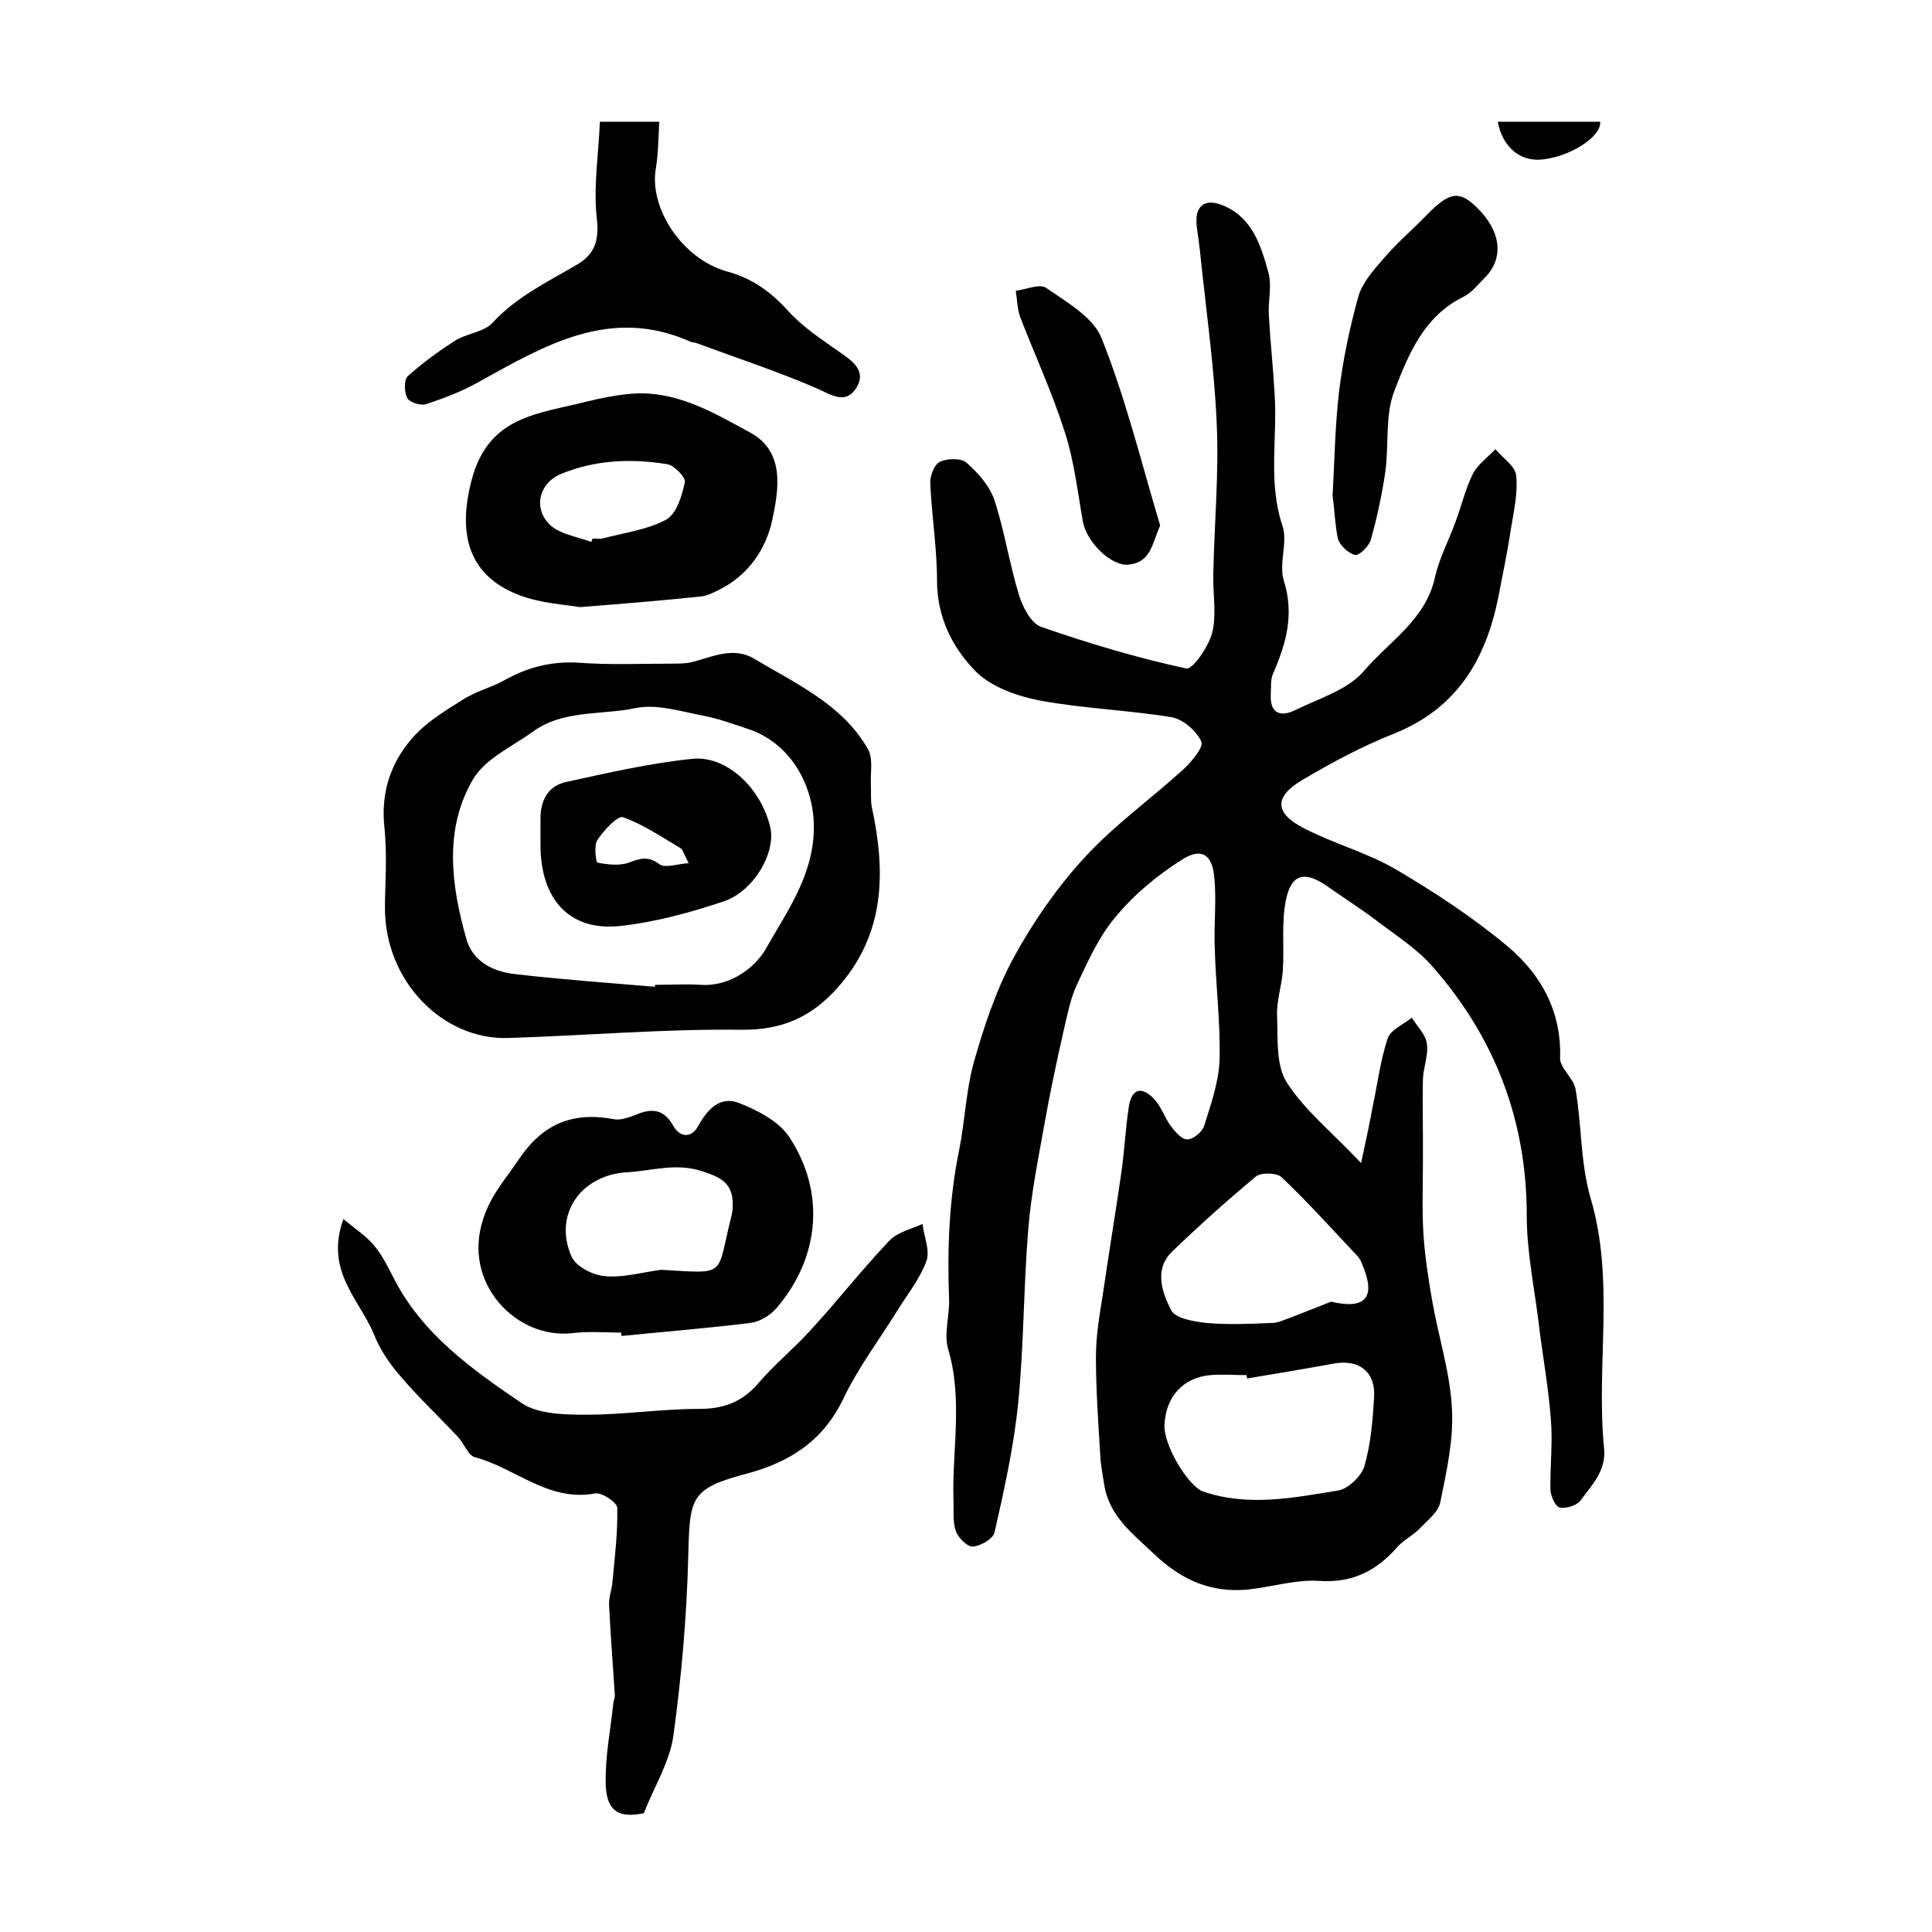 <?xml version="1.0" encoding="utf-8"?>
<!-- Generator: Adobe Illustrator 22.0.0, SVG Export Plug-In . SVG Version: 6.00 Build 0)  -->
<svg version="1.1" id="图层_1" xmlns="http://www.w3.org/2000/svg" xmlns:xlink="http://www.w3.org/1999/xlink" x="0px" y="0px"
	 viewBox="0 0 400 400" style="enable-background:new 0 0 400 400;" xml:space="preserve">
<style type="text/css">
	.st0{fill:#FFFFFF;}
</style>
<g>
	
	<path d="M281.8,240.8c1.1-5.1,1.8-8.4,2.4-11.7c1-4.7,1.6-9.6,3.1-14.1c0.6-1.8,3.3-2.9,5-4.3c1.1,1.8,2.8,3.4,3.1,5.3
		c0.4,2.4-0.7,4.9-0.8,7.4c-0.1,4.1,0,8.2,0,12.3c0,1.6,0,3.2,0,4.9c0,4.9-0.2,9.9,0.1,14.8c0.3,4.6,1,9.2,1.8,13.8
		c1.3,7.5,3.7,14.8,4.1,22.3c0.4,6.5-1.1,13.1-2.4,19.5c-0.4,2.1-2.8,3.9-4.4,5.6c-1.4,1.4-3.3,2.3-4.6,3.8
		c-4.3,4.9-9.3,7.4-16.2,6.9c-4.8-0.3-9.8,1.3-14.7,1.8c-7.5,0.7-13.6-1.9-19.3-7.3c-4.5-4.3-9.4-7.9-10.4-14.5
		c-0.3-2-0.7-3.9-0.8-5.9c-0.4-6.8-0.9-13.6-0.9-20.4c0-4.3,0.7-8.5,1.4-12.8c1.2-8.3,2.6-16.7,3.8-25c0.7-4.7,0.9-9.4,1.6-14
		c0.6-4,2.8-4.3,5.3-1.6c1.4,1.5,2.1,3.7,3.3,5.4c0.9,1.2,2.3,2.9,3.5,2.9c1.2,0,3.1-1.5,3.5-2.8c1.4-4.4,3-9,3.2-13.6
		c0.2-7.8-0.8-15.5-1-23.3c-0.2-4.9,0.4-9.8-0.1-14.6c-0.4-4.7-2.7-6.2-6.7-3.6c-5.1,3.2-9.9,7.2-13.7,11.8
		c-3.5,4.1-5.8,9.3-8.1,14.2c-1.4,3.1-2,6.5-2.8,9.9c-1.4,6.2-2.7,12.3-3.8,18.5c-1.3,7.3-2.8,14.6-3.4,22c-1,12-0.9,24.1-2.1,36.1
		c-0.9,9-2.9,18-4.9,26.8c-0.3,1.3-2.9,2.8-4.5,2.9c-1.1,0.1-3-1.8-3.5-3.2c-0.7-2-0.4-4.3-0.5-6.4c-0.3-10.4,2-20.9-1.1-31.3
		c-0.9-3.1,0.3-6.9,0.2-10.3c-0.4-10.4,0-20.8,2.1-31c1.2-6,1.4-12.2,3-18c2.1-7.4,4.6-15,8.3-21.8c4-7.3,8.9-14.4,14.5-20.5
		c6.2-6.8,13.9-12.3,20.7-18.5c1.7-1.6,4.2-4.6,3.6-5.7c-1-2.2-3.8-4.6-6.1-5c-9.1-1.5-18.4-1.8-27.5-3.5c-4.6-0.9-9.9-2.8-13.1-6
		c-4.8-4.9-8-11.2-8-18.8c0-6.7-1.1-13.4-1.4-20.1c-0.1-1.5,0.8-3.9,2-4.5c1.5-0.7,4.4-0.8,5.5,0.2c2.4,2.1,4.8,4.8,5.8,7.8
		c2.1,6.4,3.1,13.2,5.1,19.7c0.8,2.5,2.5,5.8,4.6,6.5c9.8,3.4,19.8,6.4,30,8.6c1.3,0.3,4.7-4.6,5.4-7.5c0.9-3.8,0.1-7.9,0.2-11.9
		c0.2-10.5,1.2-21.1,0.7-31.5c-0.5-11.3-2.1-22.6-3.3-34c-0.2-2.1-0.5-4.3-0.8-6.4c-0.6-4.5,1.6-6.3,5.8-4.4c5.8,2.6,7.5,8.3,9,13.7
		c0.8,2.8-0.1,5.9,0.1,8.9c0.3,5.4,0.9,10.9,1.2,16.3c0.6,9.1-1.4,18.2,1.6,27.2c1.2,3.4-0.8,7.9,0.3,11.4c2.2,7,0.5,13-2.2,19.2
		c-0.6,1.3-0.4,2.9-0.5,4.4c-0.2,4,2.1,4.7,5.1,3.2c4.9-2.4,10.9-4.2,14.2-8.1c5.2-6.1,12.8-10.6,14.7-19.4c0.9-4,2.9-7.7,4.3-11.6
		c1.2-3.2,2-6.7,3.5-9.7c1-2,3.1-3.5,4.7-5.2c1.5,1.8,4.1,3.5,4.3,5.4c0.4,3.7-0.5,7.5-1.1,11.2c-0.7,4.7-1.7,9.4-2.6,14.1
		c-2.6,12.9-8.6,23-21.6,28.2c-6.6,2.6-12.9,6-19,9.6c-5.9,3.5-5.7,6.9,0.4,10c6.2,3.2,13,5,19,8.5c8,4.7,15.9,9.9,23.1,15.9
		c6.9,5.8,11.2,13.4,10.9,23.1c-0.1,2.1,2.8,4.2,3.2,6.5c1.3,7.5,1,15.3,3.1,22.5c5.1,17.2,1.1,34.6,2.8,51.8
		c0.5,4.7-2.5,7.6-4.9,10.9c-0.8,1-2.9,1.7-4.3,1.4c-0.9-0.2-1.8-2.3-1.9-3.6c-0.1-4.8,0.5-9.7,0.1-14.5c-0.5-6.9-1.8-13.7-2.6-20.6
		c-0.9-7.2-2.4-14.4-2.4-21.7c0-19.9-6.7-37.1-19.7-51.8c-3.2-3.6-7.5-6.3-11.4-9.3c-3.3-2.5-6.8-4.7-10.2-7.1
		c-4.7-3.3-7.5-2.6-8.6,3c-0.9,4.7-0.3,9.6-0.6,14.4c-0.2,3.1-1.3,6.2-1.2,9.3c0.2,4.7-0.3,10.2,2,13.9
		C270.2,230,275.9,234.5,281.8,240.8z M258.2,285.4c0-0.2-0.1-0.5-0.1-0.7c-2.5,0-5-0.2-7.5,0c-5.6,0.5-9.2,4.4-9.5,10.2
		c-0.3,4.3,5,12.9,8,13.9c9.3,3.2,18.7,1.3,27.9-0.2c2.1-0.3,4.9-3,5.5-5.1c1.3-4.5,1.7-9.4,2-14.2c0.3-5.3-3.1-7.9-8.3-7
		C270.2,283.4,264.2,284.4,258.2,285.4z M275.6,269.5c7.2,1.7,9.2-1,6.6-7.3c-0.3-0.8-0.6-1.6-1.2-2.2c-5.2-5.5-10.2-11.1-15.7-16.3
		c-1-0.9-4.2-1-5.3-0.1c-6,5-11.8,10.2-17.4,15.6c-3.7,3.7-2,8.4-0.1,12.1c0.9,1.7,4.7,2.3,7.2,2.6c4.5,0.4,9.1,0.2,13.7,0
		c1.3,0,2.5-0.7,3.8-1.1C270,271.7,272.8,270.6,275.6,269.5z"/>
	<path d="M79.7,187.6c0-3.9,0.5-10.1-0.1-16.2c-0.8-7.1,1.2-13.3,5.6-18.4c2.8-3.3,6.7-5.7,10.4-8c2.7-1.8,6-2.6,8.9-4.2
		c4.8-2.7,9.7-3.9,15.2-3.6c6.5,0.5,13,0.2,19.5,0.2c1.3,0,2.7,0,4-0.3c4.3-1.1,8.6-3.3,13-0.7c8.6,5.2,18.2,9.4,23.5,18.7
		c1.1,1.9,0.5,4.8,0.6,7.3c0.1,1.6-0.1,3.2,0.2,4.7c2.9,13.4,2.8,26.2-7,37.3c-5.4,6.1-11.5,8.9-20,8.8c-16.1-0.2-32.1,1.2-48.2,1.7
		C91.7,215.4,79.5,203.1,79.7,187.6z M135.6,204.3c0-0.1,0-0.2,0-0.4c3.2,0,6.3-0.2,9.5,0c6.2,0.4,11.4-3.7,13.6-7.7
		c4.3-7.6,9.7-15,9.8-24.7c0.1-9-5-17.8-13.7-20.6c-3-1-6-2.1-9.1-2.7c-4.7-0.9-9.7-2.5-14.1-1.6c-7.1,1.5-15,0.3-21.3,4.9
		c-4.3,3.1-9.9,5.6-12.4,9.9c-6,10.3-4.5,21.8-1.4,32.8c1.3,4.9,5.6,7,10.3,7.5C116.4,202.8,126,203.5,135.6,204.3z"/>
	<path d="M71.1,252.4c2.4,2,4.7,3.5,6.3,5.4c1.7,2,2.9,4.5,4.1,6.8c5.9,11.6,16.2,18.9,26.5,25.9c3.4,2.3,8.9,2.4,13.4,2.4
		c7.8,0,15.5-1.2,23.3-1.2c5.1,0,8.9-1.4,12.2-5.2c3.4-4,7.6-7.4,11.1-11.3c5.5-6,10.5-12.4,16.1-18.3c1.7-1.8,4.5-2.4,6.9-3.5
		c0.3,2.6,1.6,5.6,0.8,7.7c-1.4,3.8-4.1,7.1-6.3,10.7c-3.7,5.9-7.9,11.5-10.9,17.8c-4.2,8.7-11,13.1-20,15.5
		c-11.6,3.1-11.8,4.8-12.1,16.9c-0.3,12.5-1.4,25.1-3.1,37.5c-0.8,5.4-4,10.5-6.1,15.9c-5.2,1.1-7.8-0.4-7.9-6.2
		c-0.1-5.6,1-11.1,1.6-16.7c0.1-0.5,0.3-1,0.3-1.5c-0.4-6.3-0.9-12.5-1.2-18.7c-0.1-1.6,0.6-3.2,0.7-4.8c0.5-5.1,1.1-10.2,1-15.3
		c0-1.1-3.2-3.3-4.6-3c-9.7,1.8-16.5-5.3-24.9-7.5c-1.4-0.4-2.2-2.8-3.4-4.1c-4-4.3-8.3-8.3-12.1-12.8c-2.2-2.5-4.2-5.5-5.4-8.6
		C74.4,269,67.2,263.1,71.1,252.4z"/>
	<path d="M128.6,275.9c-3.3,0-6.7-0.3-10,0.1c-11.6,1.4-23.1-10.3-18.5-23.8c1.6-4.9,4.6-8.1,7.2-12c4.9-7.4,11.1-10.1,19.7-8.5
		c1.4,0.3,3-0.3,4.4-0.8c3.4-1.5,6-1.4,8,2.2c1.4,2.5,3.8,2.5,5.1,0.1c2-3.6,4.6-6.4,8.6-4.8c3.8,1.5,8.2,3.8,10.3,7
		c7.6,11.5,6.3,25.1-2.7,35.5c-1.3,1.5-3.5,2.8-5.4,3c-8.8,1.1-17.7,1.8-26.6,2.7C128.6,276.3,128.6,276.1,128.6,275.9z
		 M136.9,262.9c14,0.8,11.3,1.5,14.6-11.4c0.1-0.5,0.2-1,0.2-1.5c0.2-4.7-1.9-6.1-6.3-7.5c-5.4-1.8-10.4-0.1-15.5,0.2
		c-9.5,0.5-15.4,8.6-11.6,17.4c0.9,2.1,4.4,3.9,6.9,4.1C129,264.6,132.9,263.4,136.9,262.9z"/>
	<path d="M120.1,125.7c-2.7-0.5-8.1-0.7-12.9-2.6c-10.6-4.2-12.4-13.1-9.5-23.9c3.5-13.1,13.8-13.5,23.5-16c2.9-0.7,5.8-1.3,8.7-1.6
		c9.6-1.1,17.6,3.7,25.5,8c7.2,4,5.8,11.8,4.5,18c-1.3,6.1-5,11.6-11.2,14.6c-1.2,0.6-2.4,1.2-3.7,1.3
		C137.5,124.3,130.1,124.9,120.1,125.7z M122.4,112.2c0.1-0.2,0.2-0.5,0.3-0.7c0.7,0,1.4,0.1,2,0c4.5-1.2,9.3-1.8,13.2-3.9
		c2.2-1.2,3.3-5,3.9-7.8c0.2-0.9-2.2-3.5-3.7-3.7c-7.4-1.2-14.8-0.9-21.9,2c-4.9,2-6,7.8-1.7,11.1
		C116.6,110.7,119.7,111.2,122.4,112.2z"/>
	<path d="M124.2,25.2c4.3,0,7.8,0,12.3,0c-0.2,3.3-0.2,6.5-0.7,9.6c-1.5,8.2,5.4,18.8,14.7,21.4c5.2,1.4,9.1,4.2,12.7,8.2
		c3,3.3,6.8,5.8,10.5,8.4c2.7,1.9,5.8,3.9,3.6,7.5c-2.2,3.5-5.1,1.5-8.2,0.1c-8.1-3.5-16.6-6.3-25-9.4c-0.3-0.1-0.7-0.1-1-0.2
		c-16.7-7.5-30.3,0.7-44.2,8.4c-3.4,1.9-7.1,3.3-10.8,4.5c-1.1,0.3-3.3-0.4-3.8-1.3c-0.6-1.2-0.7-3.7,0.1-4.5c3-2.7,6.3-5.1,9.7-7.3
		c2.5-1.6,6.1-1.8,7.9-3.8c4.9-5.3,11.1-8.3,17.1-11.8c3.6-2,5-4.6,4.5-9.4C122.8,38.9,123.9,32.3,124.2,25.2z"/>
	<path d="M275.9,102.6c0.4-7.1,0.5-14.2,1.3-21.2c0.8-6.7,2.2-13.4,4-19.9c0.8-2.9,3.1-5.5,5.1-7.8c2.8-3.3,6.1-6.1,9.1-9.2
		c4.7-4.8,6.7-5.1,10.3-1.6c5,4.8,5.8,10.4,1.8,14.5c-1.4,1.4-2.7,3.1-4.4,4c-8.3,4-11.5,12-14.4,19.5c-2,5.1-1.1,11.2-1.9,16.9
		c-0.7,4.7-1.7,9.4-3,14c-0.4,1.3-2.3,3.2-3.2,3.1c-1.4-0.3-3.1-1.9-3.6-3.3C276.4,108.6,276.3,105.6,275.9,102.6z"/>
	<path d="M240.2,108.8c-1.7,3.8-1.9,7.6-6.5,8.1c-3.6,0.4-8.7-4.6-9.5-8.9c-1.1-6.2-1.8-12.5-3.7-18.4c-2.6-8.2-6.2-16-9.3-24
		c-0.6-1.7-0.6-3.6-0.9-5.4c2.2-0.3,5-1.5,6.3-0.6c4.3,3,9.8,6.1,11.5,10.5C233.1,82.6,236.3,95.8,240.2,108.8z"/>
	<path d="M310.1,25.2c7.3,0,14.3,0,21.2,0c0.3,3-5.9,7.1-11.8,7.8C314.9,33.6,311.1,30.6,310.1,25.2z"/>
	
	
	
	
	
	<path d="M111.9,174.9c0-1.8,0-3.7,0-5.5c0-3.7,1.6-6.7,5.3-7.5c8.7-1.9,17.4-3.9,26.2-4.8c7.2-0.7,14.3,6.3,16.1,14.3
		c1.1,5.1-3.3,13-9.6,15.2c-6.9,2.3-14.1,4.3-21.4,5.1C118,192.9,111.9,186.3,111.9,174.9z M142.6,178.7c-1.1-2-1.2-2.8-1.7-3.1
		c-3.9-2.3-7.7-4.9-11.9-6.4c-1.1-0.4-4,2.7-5.3,4.7c-0.8,1.1-0.3,4.6,0,4.7c2.1,0.4,4.5,0.7,6.5,0c2.3-0.9,4-1.4,6.3,0.3
		C137.6,179.8,140.1,178.9,142.6,178.7z"/>
	
</g>
</svg>
